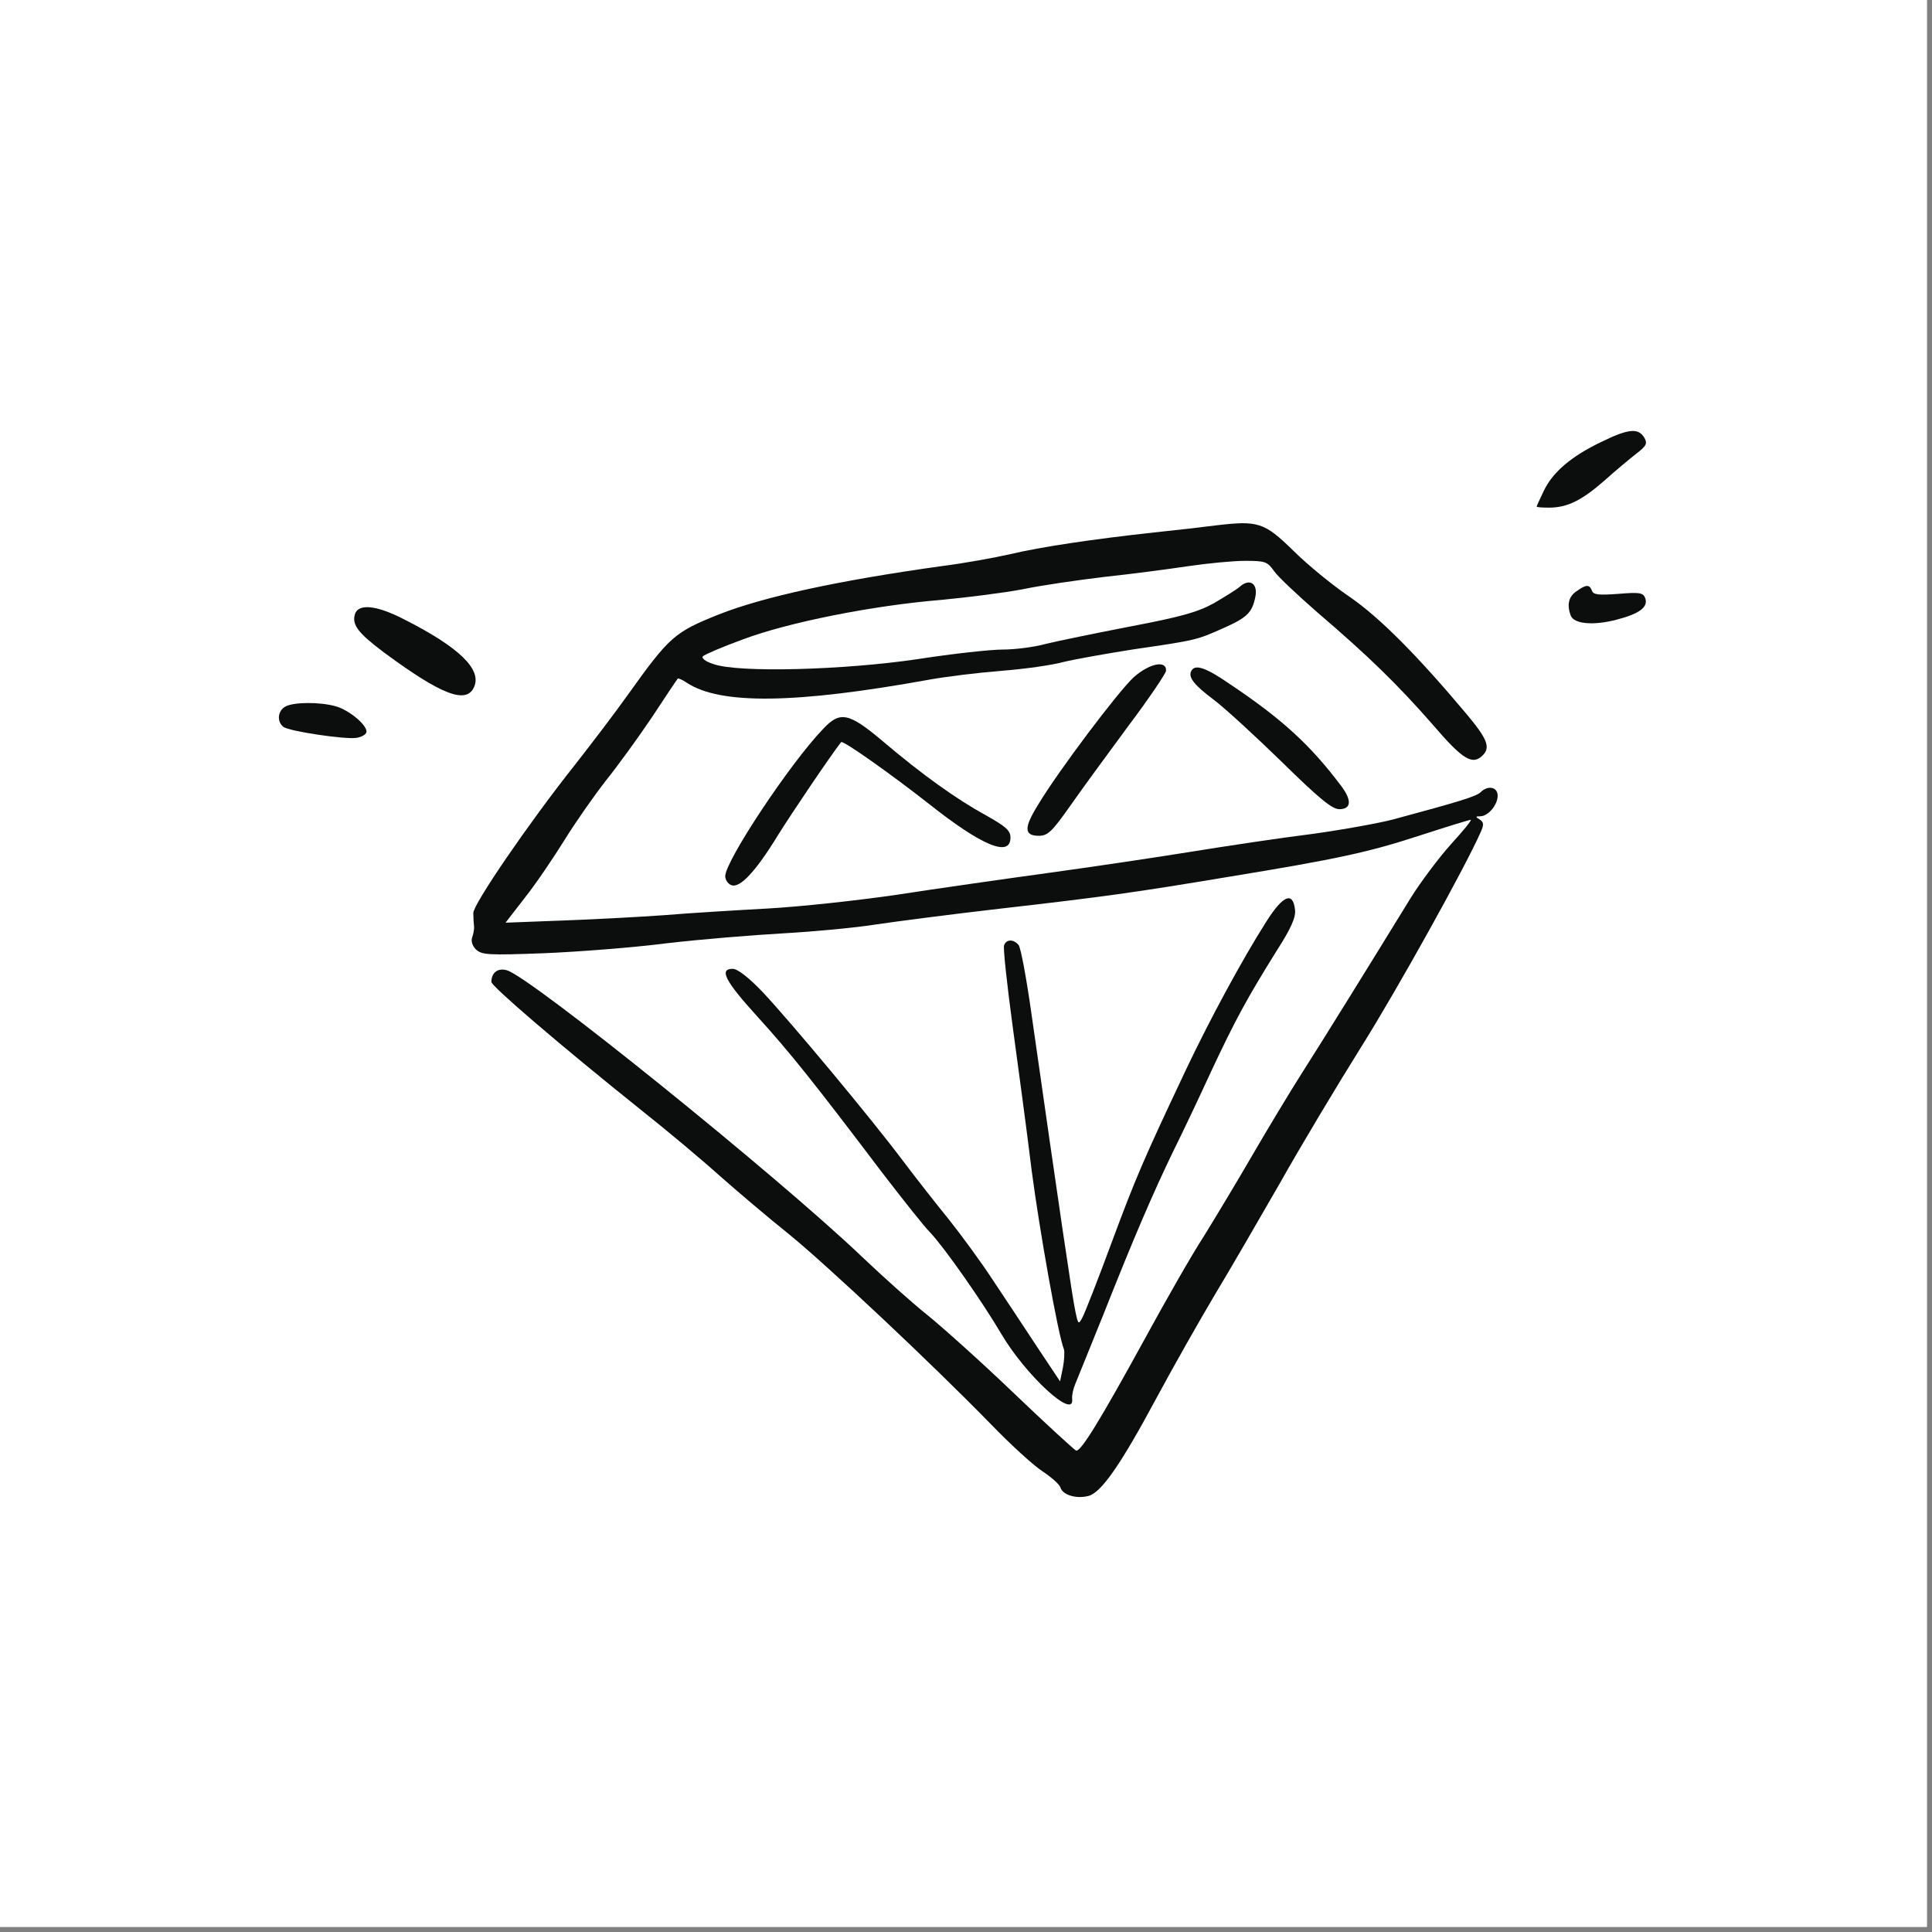 <?xml version="1.0" encoding="UTF-8"?> <svg xmlns="http://www.w3.org/2000/svg" xmlns:xlink="http://www.w3.org/1999/xlink" width="250" zoomAndPan="magnify" viewBox="0 0 187.5 187.5" height="250" preserveAspectRatio="xMidYMid meet" version="1.0"><rect x="0" y="0" width="187.5" height="187.5" fill="#808080" stroke="none"/><defs><g></g><clipPath id="d68e978d75"><path d="M 149 41.516 L 159.996 41.516 L 159.996 50 L 149 50 Z M 149 41.516 " clip-rule="nonzero"></path></clipPath><clipPath id="29fe4f31f0"><path d="M 45 50 L 146 50 L 146 145.488 L 45 145.488 Z M 45 50 " clip-rule="nonzero"></path></clipPath><clipPath id="212a9fabbd"><path d="M 152 56 L 159.996 56 L 159.996 61 L 152 61 Z M 152 56 " clip-rule="nonzero"></path></clipPath></defs><path fill="#ffffff" d="M 0 0 L 187 0 L 187 187 L 0 187 Z M 0 0 " fill-opacity="1" fill-rule="nonzero"></path><path fill="#ffffff" d="M 0 0 L 187 0 L 187 187 L 0 187 Z M 0 0 " fill-opacity="1" fill-rule="nonzero"></path><g clip-path="url(#d68e978d75)"><path fill="#0c0d0d" d="M 155.461 42.863 C 152.5 44.273 150.68 45.824 149.82 47.648 C 149.441 48.441 149.133 49.094 149.133 49.164 C 149.133 49.23 149.684 49.266 150.336 49.266 C 152.09 49.266 153.5 48.578 155.699 46.648 C 156.73 45.723 158.141 44.551 158.793 44.035 C 159.793 43.277 159.895 43.035 159.586 42.484 C 159 41.52 158.074 41.59 155.461 42.863 Z M 155.461 42.863 " fill-opacity="1" fill-rule="evenodd"></path></g><g clip-path="url(#29fe4f31f0)"><path fill="#0c0d0d" d="M 118.012 50.988 C 116.703 51.16 113.988 51.469 111.992 51.676 C 105.977 52.332 100.953 53.09 98.066 53.777 C 96.555 54.121 93.527 54.672 91.359 54.945 C 81.457 56.324 74.133 57.906 69.766 59.629 C 65.465 61.352 64.984 61.766 60.996 67.34 C 59.656 69.234 57.281 72.332 55.77 74.262 C 51.367 79.805 45.898 87.789 45.934 88.617 C 45.934 89.031 45.969 89.617 46.004 89.891 C 46.039 90.168 45.934 90.648 45.832 90.957 C 45.691 91.301 45.832 91.785 46.176 92.129 C 46.758 92.68 47.344 92.715 52.848 92.508 C 56.148 92.371 61.512 91.957 64.711 91.543 C 67.941 91.164 73.031 90.75 76.059 90.578 C 79.082 90.406 83.105 90.027 85 89.719 C 86.891 89.441 92.391 88.719 97.207 88.168 C 107.109 87.035 110.102 86.621 119.387 85.07 C 129.91 83.348 132.867 82.695 137.816 81.078 C 140.363 80.25 142.598 79.562 142.734 79.562 C 142.875 79.562 142.012 80.629 140.809 81.938 C 139.641 83.246 137.852 85.621 136.891 87.172 C 132.66 94.055 128.566 100.668 126.438 104.004 C 125.164 106.004 122.93 109.719 121.449 112.27 C 119.973 114.816 117.875 118.293 116.809 120.016 C 115.707 121.703 113.129 126.211 111.066 130 C 106.801 137.777 104.875 140.945 104.43 140.773 C 104.254 140.703 101.469 138.156 98.273 135.094 C 95.074 132.031 91.293 128.656 89.918 127.555 C 88.539 126.453 85.723 123.938 83.625 121.941 C 75.473 114.16 51.332 94.676 49.168 94.16 C 48.309 93.918 47.688 94.402 47.688 95.297 C 47.688 95.707 54.258 101.355 62.301 107.793 C 64.777 109.754 68.184 112.613 69.902 114.16 C 71.621 115.676 74.543 118.156 76.438 119.672 C 80.184 122.699 90.535 132.441 96.105 138.156 C 98.066 140.188 100.371 142.289 101.195 142.805 C 102.02 143.355 102.812 144.043 102.914 144.355 C 103.121 145.078 104.43 145.492 105.633 145.18 C 106.871 144.871 108.762 142.152 112.234 135.68 C 113.918 132.547 116.465 128.07 117.875 125.695 C 119.316 123.32 122.137 118.43 124.199 114.852 C 126.23 111.234 129.805 105.281 132.109 101.598 C 135.652 95.949 142.152 84.246 143.664 80.836 C 144.043 80.012 144.008 79.805 143.594 79.527 C 143.184 79.289 143.184 79.219 143.664 79.219 C 144.422 79.219 145.348 78.117 145.348 77.223 C 145.348 76.359 144.387 76.188 143.699 76.879 C 143.285 77.289 141.703 77.773 135.203 79.527 C 133.898 79.871 130.32 80.527 127.297 80.941 C 124.27 81.316 119.008 82.109 115.605 82.66 C 112.199 83.211 105.941 84.141 101.676 84.727 C 97.414 85.312 90.879 86.242 87.098 86.828 C 83.348 87.379 77.676 87.996 74.543 88.168 C 71.414 88.34 66.844 88.617 64.367 88.824 C 61.926 88.996 57.453 89.238 54.496 89.34 L 49.062 89.547 L 50.953 87.102 C 52.02 85.758 53.738 83.211 54.805 81.492 C 55.871 79.77 57.66 77.223 58.762 75.809 C 59.895 74.398 61.926 71.609 63.266 69.613 C 64.574 67.617 65.707 65.93 65.777 65.859 C 65.809 65.793 66.223 65.965 66.672 66.273 C 69.938 68.406 77.227 68.305 90.156 65.965 C 91.875 65.652 95.039 65.273 97.207 65.102 C 99.406 64.93 102.125 64.551 103.223 64.242 C 104.359 63.969 107.453 63.418 110.102 63.004 C 116.051 62.141 116.152 62.109 118.699 60.973 C 121.035 59.938 121.52 59.457 121.828 57.941 C 122.102 56.633 121.277 56.082 120.316 56.945 C 120.004 57.219 118.836 57.941 117.77 58.562 C 116.188 59.422 114.57 59.871 109.688 60.801 C 106.32 61.453 102.641 62.211 101.504 62.488 C 100.406 62.797 98.512 63.039 97.309 63.039 C 96.141 63.039 92.391 63.449 89.055 63.969 C 81.871 65.035 71.621 65.309 69.25 64.449 C 68.457 64.207 68.047 63.863 68.219 63.691 C 68.391 63.52 70.145 62.762 72.137 62.039 C 76.438 60.422 84.621 58.77 91.359 58.219 C 93.906 57.977 97.48 57.527 99.27 57.184 C 101.059 56.805 104.668 56.289 107.246 55.98 C 109.859 55.703 113.473 55.223 115.328 54.945 C 117.188 54.672 119.66 54.43 120.832 54.43 C 122.789 54.43 122.996 54.5 123.652 55.43 C 124.027 55.98 125.953 57.77 127.879 59.457 C 132.832 63.691 135.652 66.445 139.055 70.336 C 141.98 73.746 142.906 74.297 143.906 73.297 C 144.66 72.539 144.352 71.715 142.359 69.336 C 137.543 63.59 133.898 59.938 131.008 57.941 C 129.324 56.805 126.848 54.773 125.508 53.434 C 122.688 50.68 122.102 50.508 118.012 50.988 Z M 118.012 50.988 " fill-opacity="1" fill-rule="evenodd"></path></g><g clip-path="url(#212a9fabbd)"><path fill="#0c0d0d" d="M 152.984 57.391 C 152.227 57.906 152.055 58.699 152.434 59.734 C 152.742 60.559 154.633 60.73 156.871 60.145 C 159.141 59.559 160 58.906 159.656 58.012 C 159.449 57.527 159.105 57.461 157.074 57.633 C 155.184 57.77 154.633 57.734 154.496 57.324 C 154.254 56.703 153.945 56.703 152.984 57.391 Z M 152.984 57.391 " fill-opacity="1" fill-rule="evenodd"></path></g><path fill="#0c0d0d" d="M 34.449 59.594 C 34.141 60.629 34.723 61.418 37.301 63.348 C 42.805 67.41 45.246 68.375 46.004 66.688 C 46.793 64.965 44.559 62.797 39.09 60.043 C 36.512 58.734 34.793 58.562 34.449 59.594 Z M 34.449 59.594 " fill-opacity="1" fill-rule="evenodd"></path><path fill="#0c0d0d" d="M 110.031 65.723 C 108.59 67.031 102.707 74.812 100.715 78.152 C 99.371 80.32 99.371 81.113 100.816 81.113 C 101.676 81.113 102.09 80.734 103.879 78.184 C 105.012 76.566 107.559 73.09 109.516 70.438 C 111.512 67.789 113.129 65.379 113.164 65.102 C 113.23 64.035 111.547 64.379 110.031 65.723 Z M 110.031 65.723 " fill-opacity="1" fill-rule="evenodd"></path><path fill="#0c0d0d" d="M 115.637 65.07 C 115.262 65.688 115.844 66.445 117.77 67.891 C 118.871 68.719 121.828 71.438 124.406 73.949 C 128.051 77.531 129.289 78.531 129.977 78.531 C 131.148 78.531 131.215 77.668 130.148 76.258 C 127.191 72.332 124.477 69.82 119.387 66.41 C 117.047 64.793 116.016 64.449 115.637 65.07 Z M 115.637 65.07 " fill-opacity="1" fill-rule="evenodd"></path><path fill="#0c0d0d" d="M 27.676 68.582 C 26.953 68.992 26.848 70.027 27.504 70.543 C 28.02 70.957 33.453 71.781 34.586 71.609 C 35.066 71.543 35.48 71.301 35.551 71.094 C 35.754 70.473 33.934 68.926 32.59 68.547 C 31.008 68.098 28.43 68.133 27.676 68.582 Z M 27.676 68.582 " fill-opacity="1" fill-rule="evenodd"></path><path fill="#0c0d0d" d="M 79.91 70.715 C 76.711 74.02 70.383 83.555 70.383 85.035 C 70.383 85.379 70.66 85.793 70.969 85.898 C 71.793 86.242 73.34 84.59 75.508 81.043 C 76.953 78.734 80.633 73.297 81.629 72.023 C 81.801 71.816 86.512 75.156 90.191 78.047 C 95.281 82.074 98.066 83.246 98.066 81.285 C 98.066 80.594 97.617 80.215 95.66 79.113 C 92.84 77.566 89.504 75.191 85.652 71.918 C 82.387 69.164 81.527 68.992 79.91 70.715 Z M 79.91 70.715 " fill-opacity="1" fill-rule="evenodd"></path><path fill="#0c0d0d" d="M 122.895 89.441 C 120.488 93.23 117.359 99.047 115.09 103.832 C 110.895 112.715 110.238 114.266 107.867 120.633 C 106.559 124.18 105.289 127.418 105.047 127.863 C 104.668 128.586 104.633 128.551 104.359 127.242 C 104.082 126.004 102.777 117.121 100.094 98.324 C 99.613 94.918 99.062 91.957 98.855 91.715 C 98.375 91.129 97.652 91.129 97.445 91.75 C 97.344 91.992 97.723 95.504 98.273 99.566 C 98.824 103.629 99.684 109.961 100.129 113.645 C 100.887 119.395 102.676 129.516 103.258 130.961 C 103.328 131.203 103.293 131.996 103.156 132.719 L 102.879 134.062 L 100.609 130.652 C 99.371 128.758 97.445 125.867 96.348 124.215 C 95.246 122.527 93.355 119.945 92.152 118.43 C 90.949 116.949 88.918 114.367 87.648 112.68 C 84.449 108.414 76.711 99.152 74.062 96.328 C 72.688 94.883 71.586 94.023 71.105 94.023 C 69.766 94.023 70.348 95.191 73.512 98.668 C 76.676 102.148 78.98 105.039 85.547 113.715 C 87.578 116.363 89.676 119.016 90.262 119.602 C 91.668 121.082 95.348 126.348 97.172 129.449 C 99.543 133.477 104.324 137.883 104.051 135.746 C 104.016 135.438 104.152 134.785 104.359 134.301 C 104.566 133.82 105.805 130.723 107.145 127.418 C 110.066 120.047 111.891 115.812 113.852 111.75 C 114.711 110.031 116.359 106.555 117.531 104.004 C 119.867 99.016 121.004 96.914 123.926 92.23 C 125.301 90.098 125.781 88.996 125.68 88.273 C 125.473 86.48 124.512 86.895 122.895 89.441 Z M 122.895 89.441 " fill-opacity="1" fill-rule="evenodd"></path><g fill="#ffffff" fill-opacity="1"><g transform="translate(-8.65, 7.106)"><g><path d="M 10.609 -4.766 L 3.703 -4.766 C 3.785 -3.828 4.051 -3.145 4.5 -2.719 C 4.957 -2.289 5.578 -2.078 6.359 -2.078 C 6.984 -2.078 7.484 -2.191 7.859 -2.422 C 8.242 -2.66 8.555 -3.008 8.797 -3.469 L 9 -3.469 L 10.781 -2.328 C 10.438 -1.578 9.91 -0.969 9.203 -0.5 C 8.492 -0.031 7.547 0.203 6.359 0.203 C 5.254 0.203 4.297 -0.004 3.484 -0.422 C 2.68 -0.848 2.062 -1.477 1.625 -2.312 C 1.188 -3.145 0.969 -4.16 0.969 -5.359 C 0.969 -6.578 1.195 -7.602 1.656 -8.438 C 2.113 -9.281 2.734 -9.906 3.516 -10.312 C 4.305 -10.727 5.191 -10.938 6.172 -10.938 C 7.691 -10.938 8.852 -10.535 9.656 -9.734 C 10.469 -8.93 10.875 -7.75 10.875 -6.188 C 10.875 -5.625 10.852 -5.188 10.812 -4.875 Z M 8.297 -6.5 C 8.266 -7.32 8.07 -7.914 7.719 -8.281 C 7.363 -8.656 6.848 -8.844 6.172 -8.844 C 4.805 -8.844 4.004 -8.062 3.766 -6.5 Z M 8.297 -6.5 "></path></g></g></g><g fill="#ffffff" fill-opacity="1"><g transform="translate(3.023, 7.106)"><g><path d="M 4.188 0.203 C 3.5 0.203 2.898 0.078 2.391 -0.172 C 1.891 -0.43 1.5 -0.805 1.219 -1.297 C 0.945 -1.785 0.812 -2.375 0.812 -3.062 C 0.812 -3.695 0.945 -4.227 1.219 -4.656 C 1.5 -5.094 1.922 -5.445 2.484 -5.719 C 3.055 -6 3.805 -6.211 4.734 -6.359 C 5.367 -6.461 5.852 -6.57 6.188 -6.688 C 6.531 -6.812 6.758 -6.953 6.875 -7.109 C 6.988 -7.266 7.047 -7.461 7.047 -7.703 C 7.047 -8.047 6.926 -8.305 6.688 -8.484 C 6.445 -8.672 6.047 -8.766 5.484 -8.766 C 4.891 -8.766 4.32 -8.629 3.781 -8.359 C 3.25 -8.098 2.785 -7.754 2.391 -7.328 L 2.188 -7.328 L 1.062 -9.031 C 1.602 -9.633 2.266 -10.102 3.047 -10.438 C 3.836 -10.77 4.695 -10.938 5.625 -10.938 C 7.051 -10.938 8.082 -10.633 8.719 -10.031 C 9.352 -9.426 9.672 -8.57 9.672 -7.469 L 9.672 -2.797 C 9.672 -2.316 9.879 -2.078 10.297 -2.078 C 10.461 -2.078 10.625 -2.109 10.781 -2.172 L 10.906 -2.125 L 11.109 -0.25 C 10.961 -0.156 10.754 -0.078 10.484 -0.016 C 10.211 0.047 9.922 0.078 9.609 0.078 C 8.961 0.078 8.457 -0.039 8.094 -0.281 C 7.738 -0.531 7.484 -0.922 7.328 -1.453 L 7.125 -1.469 C 6.602 -0.352 5.625 0.203 4.188 0.203 Z M 5.047 -1.812 C 5.672 -1.812 6.164 -2.02 6.531 -2.438 C 6.906 -2.852 7.094 -3.438 7.094 -4.188 L 7.094 -5.281 L 6.906 -5.312 C 6.75 -5.188 6.535 -5.078 6.266 -4.984 C 6.004 -4.898 5.629 -4.816 5.141 -4.734 C 4.555 -4.629 4.133 -4.457 3.875 -4.219 C 3.625 -3.988 3.5 -3.656 3.5 -3.219 C 3.5 -2.758 3.633 -2.41 3.906 -2.172 C 4.176 -1.93 4.555 -1.812 5.047 -1.812 Z M 5.047 -1.812 "></path></g></g></g><g fill="#ffffff" fill-opacity="1"><g transform="translate(14.346, 7.106)"><g><path d="M 5.312 0.203 C 4.457 0.203 3.703 0 3.047 -0.406 C 2.398 -0.82 1.891 -1.445 1.516 -2.281 C 1.148 -3.113 0.969 -4.141 0.969 -5.359 C 0.969 -6.586 1.156 -7.617 1.531 -8.453 C 1.914 -9.285 2.441 -9.906 3.109 -10.312 C 3.785 -10.727 4.562 -10.938 5.438 -10.938 C 6.102 -10.938 6.68 -10.82 7.172 -10.594 C 7.672 -10.363 8.086 -10.004 8.422 -9.516 L 8.625 -9.562 L 8.625 -15.047 L 11.328 -15.047 L 11.328 0 L 8.625 0 L 8.625 -1.391 L 8.422 -1.438 C 8.117 -0.926 7.707 -0.523 7.188 -0.234 C 6.676 0.055 6.051 0.203 5.312 0.203 Z M 6.188 -2.078 C 6.945 -2.078 7.547 -2.348 7.984 -2.891 C 8.422 -3.43 8.641 -4.254 8.641 -5.359 C 8.641 -6.461 8.422 -7.285 7.984 -7.828 C 7.547 -8.379 6.945 -8.656 6.188 -8.656 C 5.395 -8.656 4.785 -8.391 4.359 -7.859 C 3.941 -7.328 3.734 -6.492 3.734 -5.359 C 3.734 -4.234 3.941 -3.406 4.359 -2.875 C 4.785 -2.344 5.395 -2.078 6.188 -2.078 Z M 6.188 -2.078 "></path></g></g></g><g fill="#ffffff" fill-opacity="1"><g transform="translate(27.217, 7.106)"><g><path d="M 2.891 -12.016 C 2.398 -12.016 2.004 -12.16 1.703 -12.453 C 1.398 -12.754 1.25 -13.141 1.25 -13.609 C 1.25 -14.066 1.398 -14.441 1.703 -14.734 C 2.004 -15.035 2.398 -15.188 2.891 -15.188 C 3.211 -15.188 3.5 -15.117 3.75 -14.984 C 4.008 -14.848 4.207 -14.66 4.344 -14.422 C 4.488 -14.18 4.562 -13.91 4.562 -13.609 C 4.562 -13.305 4.488 -13.035 4.344 -12.797 C 4.207 -12.555 4.008 -12.363 3.75 -12.219 C 3.5 -12.082 3.211 -12.016 2.891 -12.016 Z M 1.547 0 L 1.547 -10.734 L 4.25 -10.734 L 4.25 0 Z M 1.547 0 "></path></g></g></g><g fill="#ffffff" fill-opacity="1"><g transform="translate(33, 7.106)"><g><path d="M 1.547 0 L 1.547 -10.734 L 4.141 -10.734 L 4.141 -9.156 L 4.344 -9.109 C 5.008 -10.328 6.094 -10.938 7.594 -10.938 C 8.832 -10.938 9.742 -10.598 10.328 -9.922 C 10.91 -9.254 11.203 -8.273 11.203 -6.984 L 11.203 0 L 8.5 0 L 8.5 -6.656 C 8.5 -7.363 8.352 -7.875 8.062 -8.188 C 7.781 -8.508 7.328 -8.672 6.703 -8.672 C 5.93 -8.672 5.328 -8.422 4.891 -7.922 C 4.461 -7.422 4.25 -6.633 4.25 -5.562 L 4.25 0 Z M 1.547 0 "></path></g></g></g><g fill="#ffffff" fill-opacity="1"><g transform="translate(45.579, 7.106)"><g><path d="M 5.562 4.562 C 3.789 4.562 2.484 4.301 1.641 3.781 C 0.797 3.258 0.375 2.535 0.375 1.609 C 0.375 1.047 0.551 0.582 0.906 0.219 C 1.27 -0.145 1.789 -0.383 2.469 -0.5 L 2.469 -0.703 C 2.102 -0.93 1.844 -1.176 1.688 -1.438 C 1.531 -1.707 1.453 -2.023 1.453 -2.391 C 1.453 -3.254 2.016 -3.832 3.141 -4.125 L 3.141 -4.328 C 2.555 -4.66 2.117 -5.07 1.828 -5.562 C 1.535 -6.051 1.391 -6.645 1.391 -7.344 C 1.391 -8.051 1.551 -8.676 1.875 -9.219 C 2.207 -9.758 2.691 -10.18 3.328 -10.484 C 3.961 -10.785 4.719 -10.938 5.594 -10.938 C 6.488 -10.938 7.203 -10.781 7.734 -10.469 C 8.066 -10.957 8.258 -11.516 8.312 -12.141 L 8.516 -12.266 L 10.453 -11.797 C 10.398 -11.273 10.25 -10.844 10 -10.5 C 9.758 -10.156 9.391 -9.844 8.891 -9.562 L 8.891 -9.359 C 9.492 -8.828 9.797 -8.082 9.797 -7.125 C 9.797 -6.469 9.629 -5.875 9.297 -5.344 C 8.961 -4.82 8.477 -4.406 7.844 -4.094 C 7.219 -3.789 6.469 -3.641 5.594 -3.641 L 5.188 -3.656 C 4.926 -3.664 4.742 -3.672 4.641 -3.672 C 4.398 -3.672 4.207 -3.602 4.062 -3.469 C 3.926 -3.332 3.859 -3.16 3.859 -2.953 C 3.859 -2.734 3.945 -2.555 4.125 -2.422 C 4.312 -2.297 4.578 -2.227 4.922 -2.219 L 7.328 -2.125 C 9.703 -2.062 10.891 -1.039 10.891 0.938 C 10.891 1.625 10.711 2.238 10.359 2.781 C 10.004 3.332 9.43 3.766 8.641 4.078 C 7.848 4.398 6.82 4.562 5.562 4.562 Z M 5.594 -5.531 C 6.113 -5.531 6.52 -5.68 6.812 -5.984 C 7.102 -6.285 7.25 -6.723 7.25 -7.297 C 7.25 -7.859 7.102 -8.289 6.812 -8.594 C 6.52 -8.895 6.113 -9.047 5.594 -9.047 C 5.07 -9.047 4.664 -8.895 4.375 -8.594 C 4.094 -8.289 3.953 -7.859 3.953 -7.297 C 3.953 -6.723 4.094 -6.285 4.375 -5.984 C 4.664 -5.68 5.07 -5.531 5.594 -5.531 Z M 5.562 2.594 C 6.488 2.594 7.16 2.461 7.578 2.203 C 7.992 1.953 8.203 1.617 8.203 1.203 C 8.203 0.859 8.094 0.609 7.875 0.453 C 7.664 0.297 7.328 0.207 6.859 0.188 L 4.734 0.094 C 4.672 0.094 4.609 0.086 4.547 0.078 C 4.484 0.078 4.422 0.078 4.359 0.078 C 3.91 0.078 3.566 0.172 3.328 0.359 C 3.086 0.555 2.969 0.828 2.969 1.172 C 2.969 1.629 3.188 1.977 3.625 2.219 C 4.062 2.469 4.707 2.594 5.562 2.594 Z M 5.562 2.594 "></path></g></g></g></svg> 